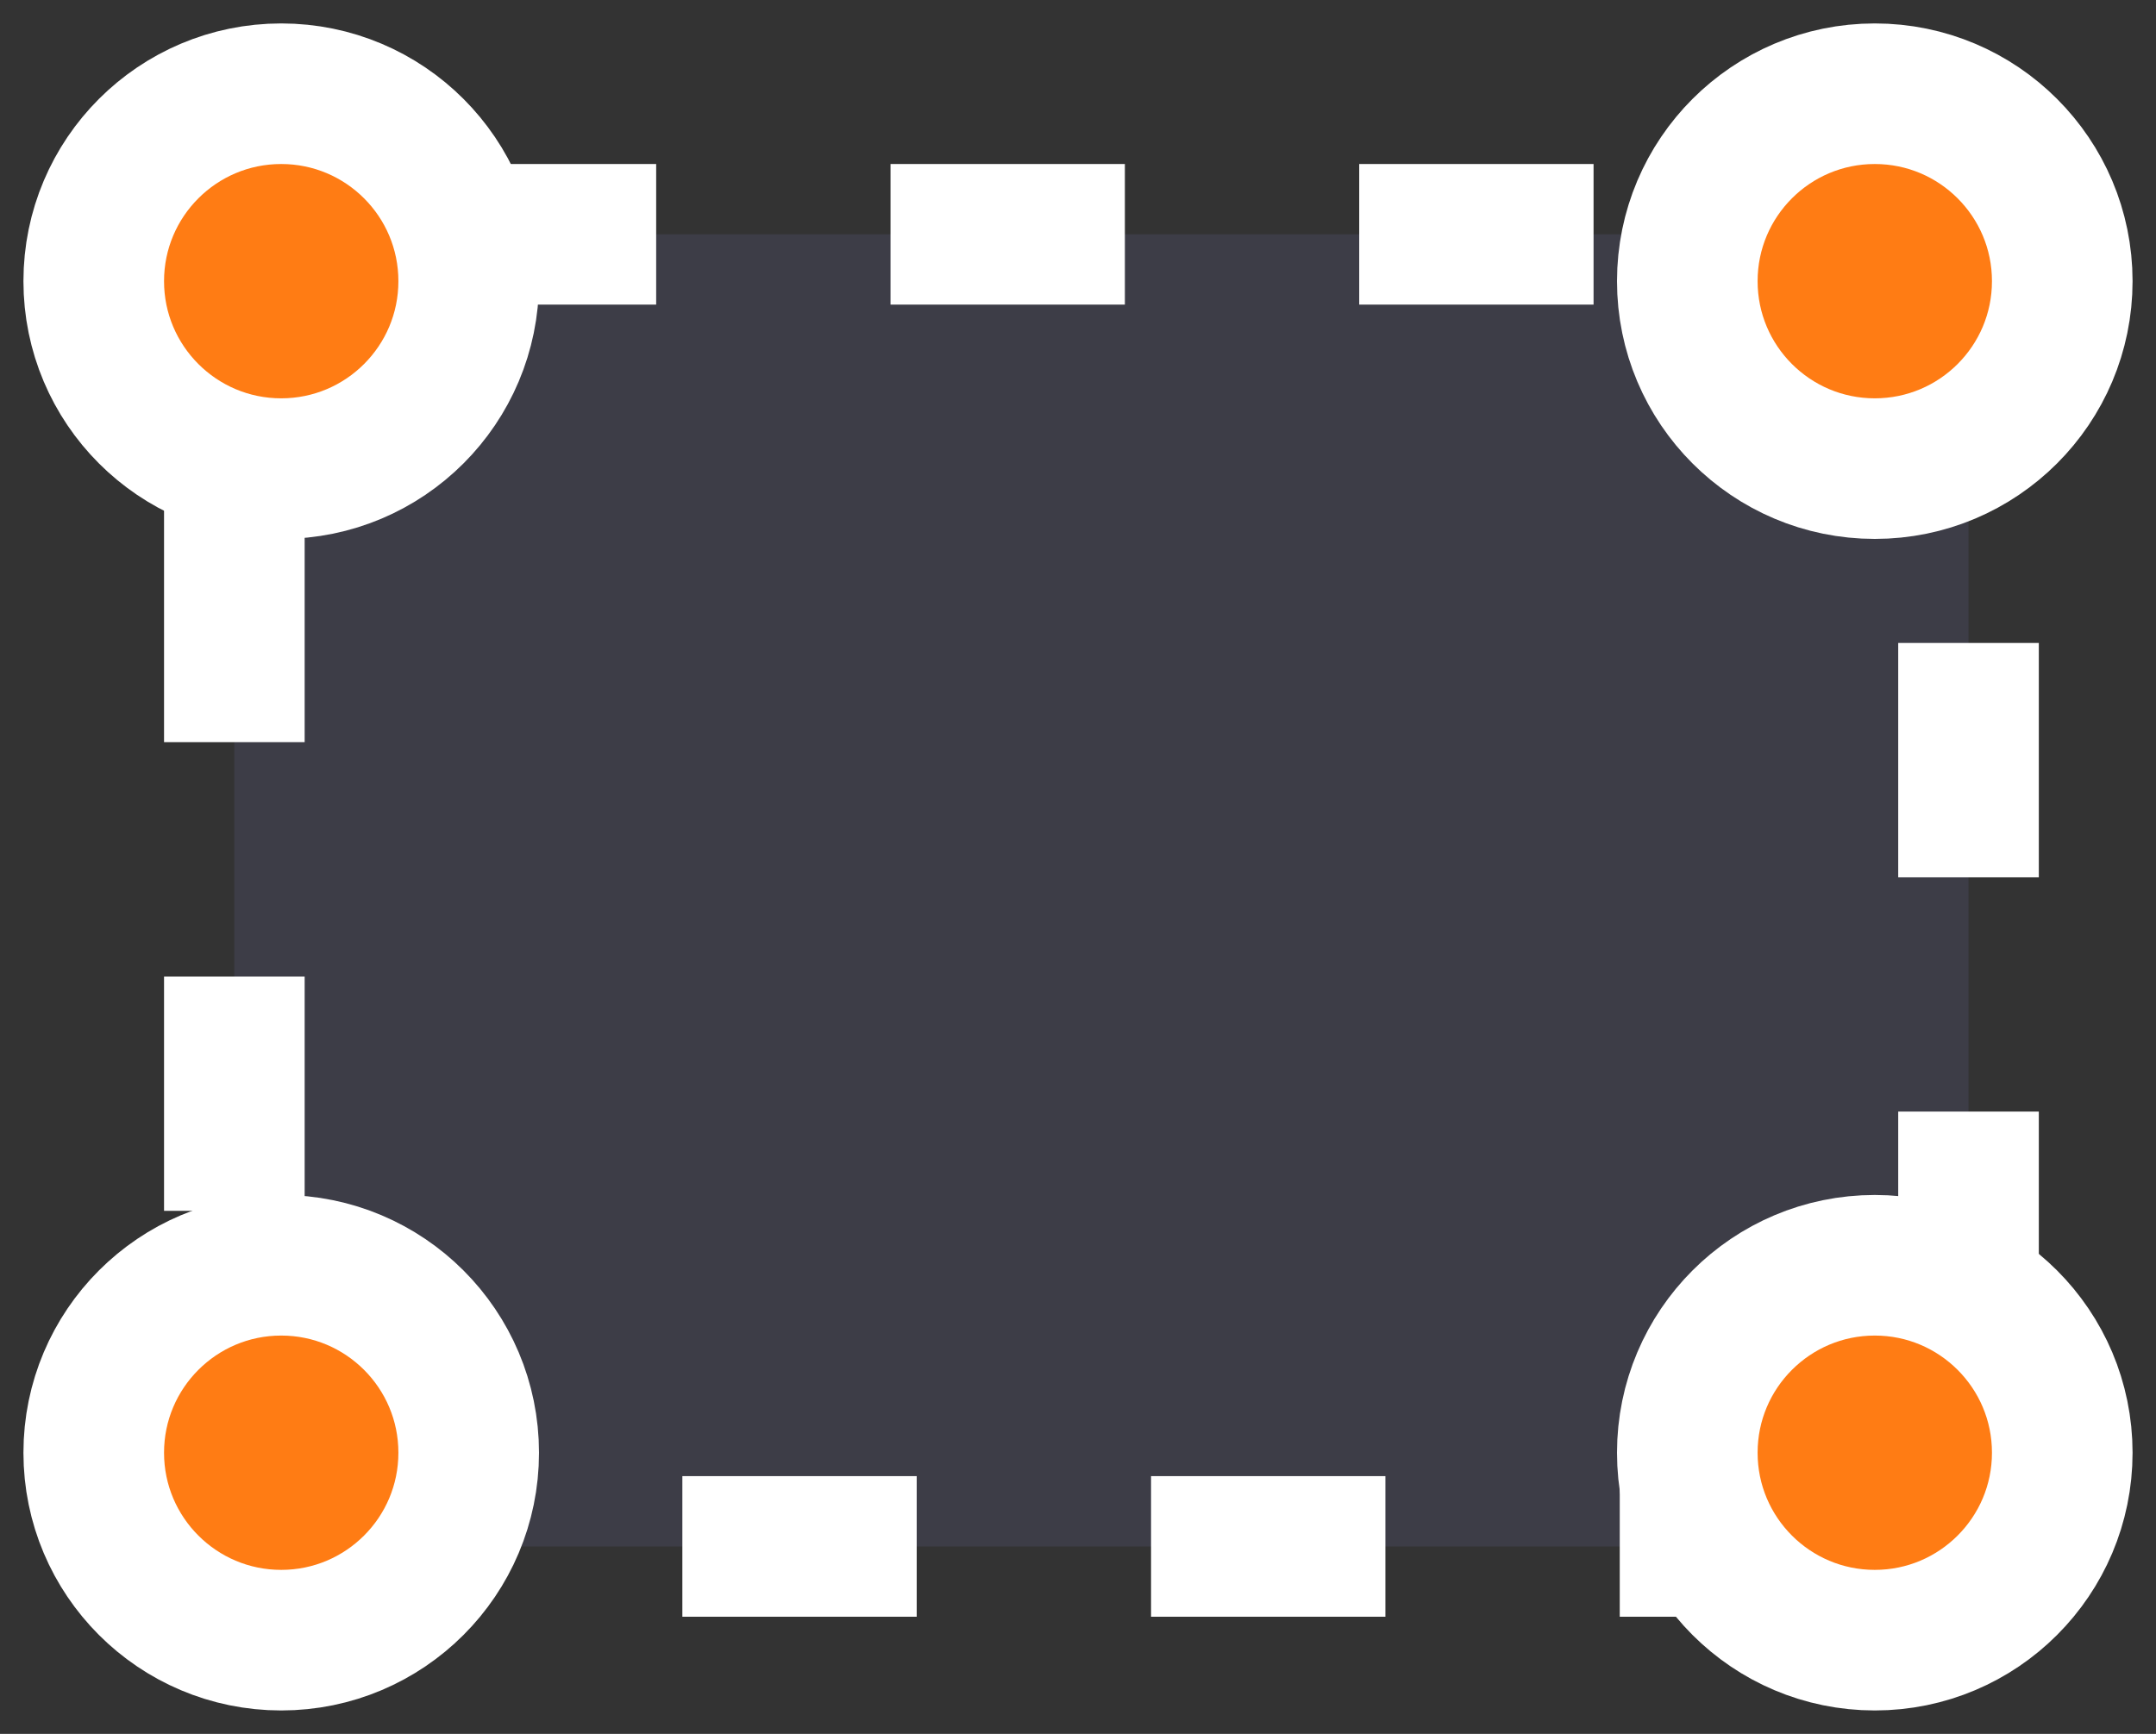 <?xml version="1.0" encoding="utf-8"?>
<!-- Generator: Adobe Illustrator 23.0.1, SVG Export Plug-In . SVG Version: 6.00 Build 0)  -->
<svg version="1.1" id="图层_1" xmlns="http://www.w3.org/2000/svg" xmlns:xlink="http://www.w3.org/1999/xlink" x="0px" y="0px"
	 viewBox="0 0 46 37" style="enable-background:new 0 0 46 37;" xml:space="preserve">
<rect x="0" y="0" width="46" height="37" fill="#333333" stroke="none"/>
<style type="text/css">
	.st0{opacity:0.1;fill-rule:evenodd;clip-rule:evenodd;fill:#9D9DFF;}
	.st1{fill:none;stroke:#FFFFFF;stroke-width:3;stroke-dasharray:5;}
	.st2{fill-rule:evenodd;clip-rule:evenodd;fill:#FF7C14;stroke:#FFFFFF;stroke-width:3;}
</style>
<title>rec-mod3-icon2-20220914</title>
<g id="页面-1">
	<g id="ERE-Mac版产品页面设计-最终-罗俊玲-0909" transform="translate(-767, -2389)">
		<g id="rec-mod3-icon2-20220914" transform="translate(769, 2391)">
			<g id="矩形备份-3">
				<path class="st0" d="M7,3h29c2.2,0,4,1.8,4,4v20c0,2.2-1.8,4-4,4H7c-2.2,0-4-1.8-4-4V7C3,4.8,4.8,3,7,3z"/>
				<path class="st1" d="M7,3h29c2.2,0,4,1.8,4,4v20c0,2.2-1.8,4-4,4H7c-2.2,0-4-1.8-4-4V7C3,4.8,4.8,3,7,3z"/>
			</g>
			<circle id="椭圆形备份-8" class="st2" cx="38" cy="4" r="4"/>
			<circle id="椭圆形备份-9" class="st2" cx="4" cy="4" r="4"/>
			<circle id="椭圆形备份-10" class="st2" cx="38" cy="29" r="4"/>
			<circle id="椭圆形备份-11" class="st2" cx="4" cy="29" r="4"/>
		</g>
	</g>
</g>
</svg>
